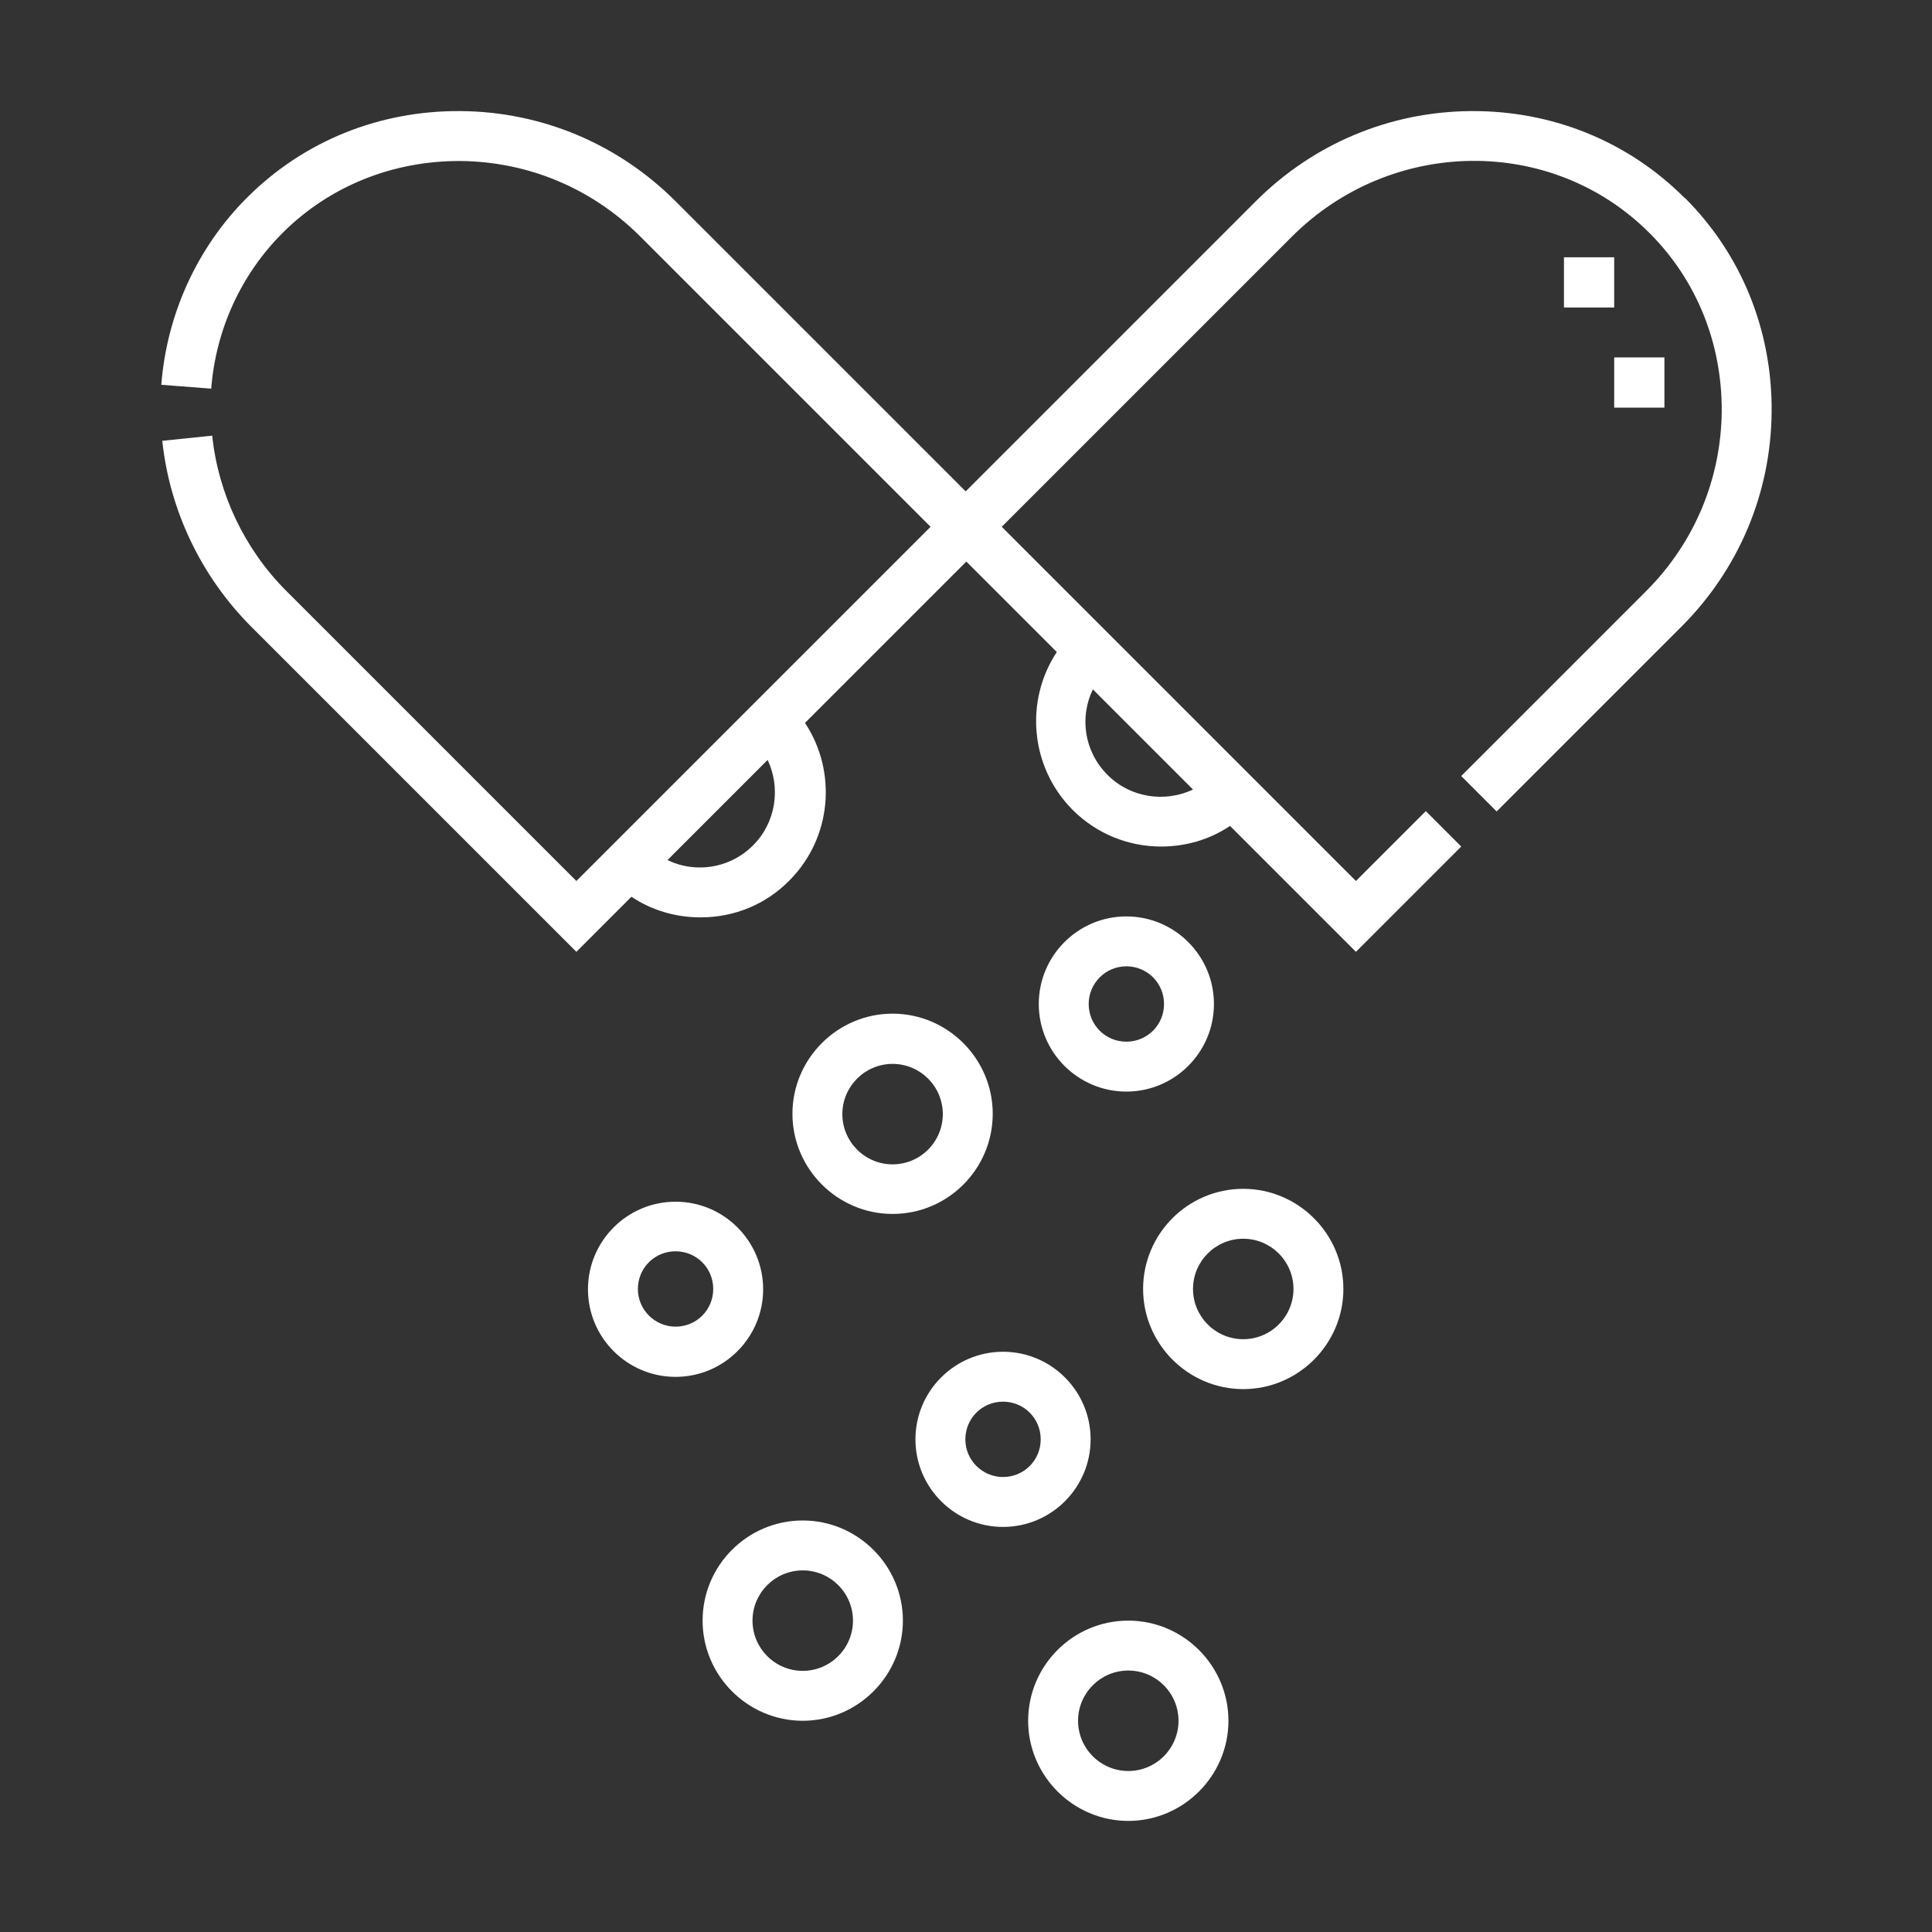 <?xml version="1.0" encoding="UTF-8"?>
<svg id="Layer_1" xmlns="http://www.w3.org/2000/svg" version="1.1" viewBox="0 0 60 60">
  <rect x="0" y="0" width="60" height="60" fill="#333333" stroke="none"/>
  <!-- Generator: Adobe Illustrator 29.0.0, SVG Export Plug-In . SVG Version: 2.1.0 Build 186)  -->
  <defs>
    <style>
      .st0 {
        fill: #fff;
      }
    </style>
  </defs>
  <path class="st0" d="M52.31,6.14c-1.76-1.76-4.12-2.71-6.64-2.69-2.52.02-4.89,1.02-6.67,2.8l-9.01,9.01-9.01-9.01c-1.78-1.78-4.15-2.78-6.67-2.8-2.53-.02-4.88.93-6.64,2.69-1.54,1.54-2.49,3.61-2.66,5.81l1.55.12c.14-1.83.93-3.55,2.21-4.83,1.46-1.46,3.43-2.25,5.53-2.24,2.11.02,4.09.85,5.59,2.35l9.01,9.01-11,11-9.01-9.01c-1.29-1.29-2.11-3.01-2.3-4.82l-1.55.16c.23,2.17,1.21,4.21,2.75,5.76l10.11,10.11,1.71-1.71c.63.42,1.37.64,2.15.64,1.04,0,2.02-.4,2.75-1.14,1.33-1.33,1.49-3.39.49-4.9l5.01-5.01,2.81,2.81c-1,1.51-.83,3.57.49,4.9.76.76,1.75,1.14,2.75,1.14.75,0,1.5-.21,2.14-.64l3.91,3.91,3.27-3.27-1.1-1.1-2.17,2.17-11-11,9.01-9.01c3.09-3.09,8.08-3.15,11.11-.11,1.46,1.46,2.25,3.42,2.24,5.53-.02,2.11-.85,4.09-2.35,5.59l-5.74,5.74,1.1,1.1,5.74-5.74c1.78-1.78,2.78-4.15,2.8-6.67.02-2.52-.93-4.88-2.69-6.64h0ZM23.38,26.26c-.44.44-1.03.68-1.65.68-.35,0-.69-.08-1-.23l3.11-3.11c.41.87.26,1.94-.45,2.65h0ZM34.39,24.06c-.72-.72-.87-1.79-.45-2.65l3.11,3.11c-.87.41-1.94.26-2.65-.45Z"/>
  <path class="st0" d="M27.72,37.7c1.72,0,3.11-1.4,3.11-3.11s-1.4-3.11-3.11-3.11-3.11,1.4-3.11,3.11,1.4,3.11,3.11,3.11h0ZM27.72,33.04c.86,0,1.56.7,1.56,1.56s-.7,1.56-1.56,1.56-1.56-.7-1.56-1.56.7-1.56,1.56-1.56Z"/>
  <path class="st0" d="M24.93,47.22c-1.72,0-3.11,1.4-3.11,3.11s1.4,3.11,3.11,3.11,3.11-1.4,3.11-3.11-1.4-3.11-3.11-3.11ZM24.93,51.89c-.86,0-1.56-.7-1.56-1.56s.7-1.56,1.56-1.56,1.56.7,1.56,1.56-.7,1.56-1.56,1.56Z"/>
  <path class="st0" d="M23.7,40.04c0-1.5-1.22-2.72-2.72-2.72s-2.72,1.22-2.72,2.72,1.22,2.72,2.72,2.72,2.72-1.22,2.72-2.72ZM20.98,41.2c-.64,0-1.17-.52-1.17-1.17s.52-1.17,1.17-1.17,1.17.52,1.17,1.17-.52,1.17-1.17,1.17Z"/>
  <path class="st0" d="M35.04,50.33c-1.72,0-3.11,1.4-3.11,3.11s1.4,3.11,3.11,3.11,3.11-1.4,3.11-3.11-1.4-3.11-3.11-3.11ZM35.04,55c-.86,0-1.56-.7-1.56-1.56s.7-1.56,1.56-1.56,1.56.7,1.56,1.56-.7,1.56-1.56,1.56Z"/>
  <path class="st0" d="M37.7,31.18c0-1.5-1.22-2.72-2.72-2.72s-2.72,1.22-2.72,2.72,1.22,2.72,2.72,2.72,2.72-1.22,2.72-2.72ZM33.81,31.18c0-.64.52-1.17,1.17-1.17s1.17.52,1.17,1.17-.52,1.17-1.17,1.17-1.17-.52-1.17-1.17Z"/>
  <path class="st0" d="M38.61,36.92c-1.72,0-3.11,1.4-3.11,3.11s1.4,3.11,3.11,3.11,3.11-1.4,3.11-3.11-1.4-3.11-3.11-3.11ZM38.61,41.59c-.86,0-1.56-.7-1.56-1.56s.7-1.56,1.56-1.56,1.56.7,1.56,1.56-.7,1.56-1.56,1.56Z"/>
  <path class="st0" d="M33.87,44.7c0-1.5-1.22-2.72-2.72-2.72s-2.72,1.22-2.72,2.72,1.22,2.72,2.72,2.72,2.72-1.22,2.72-2.72ZM31.15,45.87c-.64,0-1.17-.52-1.17-1.17s.52-1.17,1.17-1.17,1.17.52,1.17,1.17-.52,1.17-1.17,1.17Z"/>
  <path class="st0" d="M50.13,11.1h1.56v1.56h-1.56v-1.56Z"/>
  <path class="st0" d="M48.57,7.99h1.56v1.56h-1.56v-1.56Z"/>
</svg>